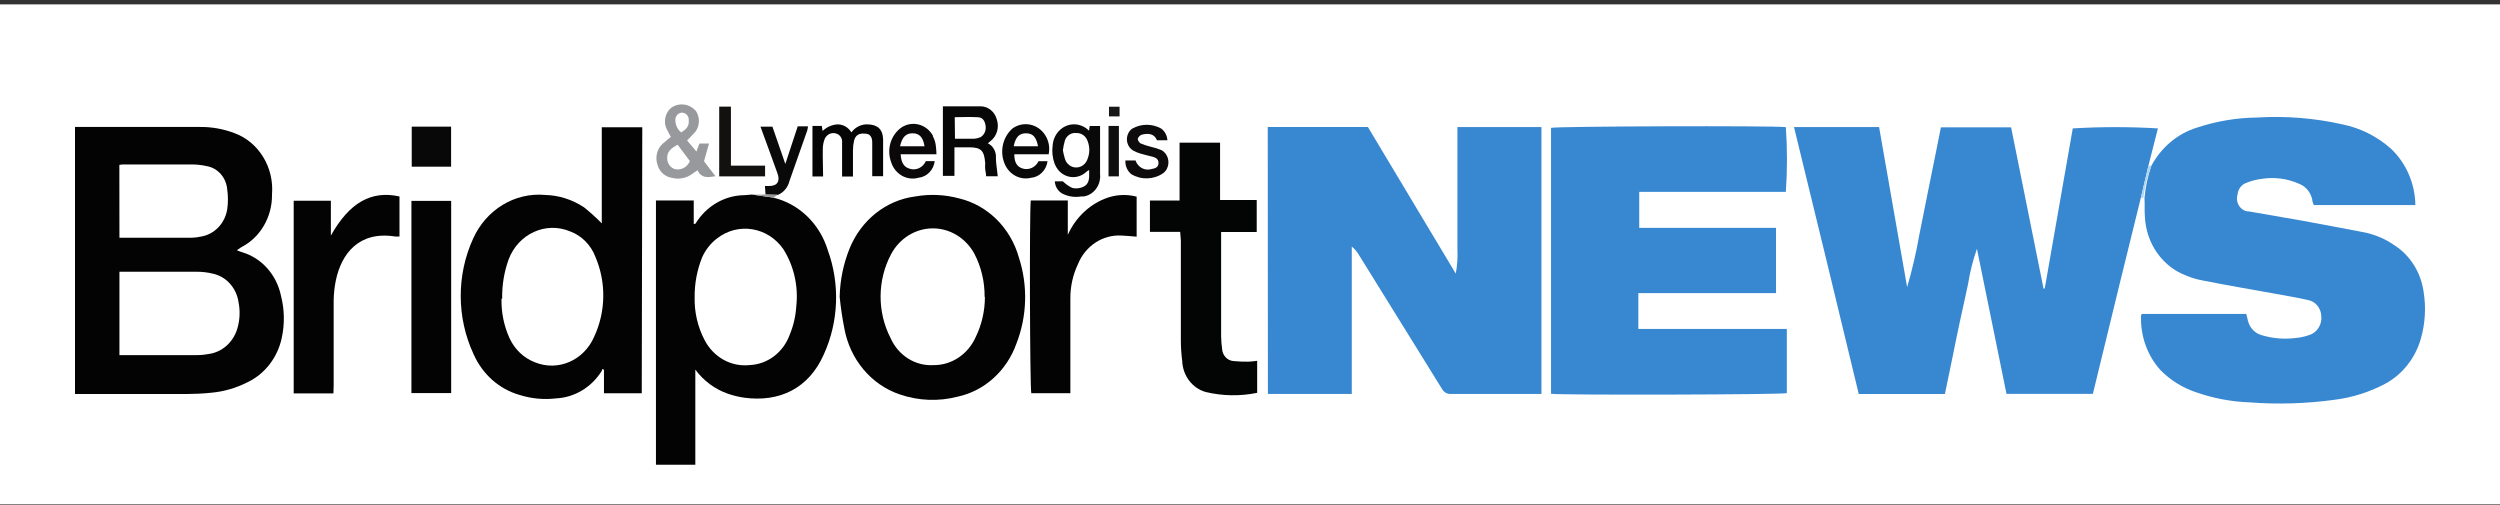 <svg width="500" height="101" viewBox="0 0 500 101" fill="none" xmlns="http://www.w3.org/2000/svg">
<rect x="0" y="0" width="500" height="101" fill="#333333" stroke="none"/>
<rect width="500" height="100" transform="translate(0 0.877)" fill="white"/>
<path d="M428.17 39.534L423.863 57.04C422.11 64.237 420.347 71.481 418.573 78.774H401.299L395.389 49.753C394.591 52.026 393.998 54.375 393.621 56.768C393.077 59.25 392.563 61.717 392.004 64.183C391.445 66.65 391.022 68.988 390.493 71.487C389.964 73.985 389.51 76.291 388.981 78.806H371.752C367.46 61.012 363.183 43.266 358.8 25.408H375.817C377.692 36.086 379.561 46.763 381.425 57.441C382.436 53.987 383.253 50.474 383.873 46.918C384.613 43.362 385.278 39.791 386.019 36.219C386.76 32.648 387.455 29.092 388.18 25.472H402.221L408.704 57.713H408.946C410.82 47.03 412.694 36.315 414.553 25.68C420.226 25.344 425.913 25.344 431.586 25.68L429.682 33.144L428.17 39.534Z" fill="#3787D1"/>
<path d="M253.55 25.395H273.575C279.429 35.132 285.288 44.907 291.152 54.72C291.451 53.139 291.563 51.525 291.484 49.915V25.41H308.291V78.792H290.154C289.418 78.832 288.724 78.421 288.371 77.735C282.84 68.777 277.298 59.84 271.746 50.924C271.386 50.3 270.913 49.755 270.356 49.323V78.792H253.58L253.55 25.395Z" fill="#3787D1"/>
<path d="M430.271 33.162C432.246 29.47 435.497 26.736 439.339 25.538C443.254 24.239 447.327 23.553 451.43 23.504C457.16 23.153 462.909 23.616 468.523 24.882C472.057 25.603 475.363 27.255 478.135 29.687C481.208 32.56 483.001 36.668 483.077 41.01H462.765C462.663 40.806 462.582 40.592 462.523 40.369C462.339 38.713 461.285 37.31 459.803 36.75C457.417 35.691 454.8 35.358 452.246 35.789C451.21 35.916 450.194 36.186 449.223 36.59C448.288 36.935 447.623 37.82 447.515 38.864C447.091 40.216 447.762 41.68 449.027 42.163C449.28 42.254 449.546 42.297 449.813 42.291L460.241 44.101C464.533 44.886 468.825 45.703 473.102 46.52C475.123 46.966 477.049 47.802 478.785 48.986C481.969 50.99 484.142 54.397 484.709 58.275C485.233 61.437 485.047 64.686 484.165 67.757C483.046 71.65 480.482 74.893 477.062 76.742C473.901 78.418 470.491 79.502 466.981 79.945C461.325 80.73 455.608 80.906 449.918 80.474C446.231 80.342 442.581 79.646 439.082 78.408C436.487 77.532 434.11 76.049 432.13 74.067C429.469 71.141 428.054 67.188 428.216 63.128C428.216 63.032 428.216 62.952 428.382 62.792H449.269C449.389 63.256 449.48 63.705 449.586 64.153C449.948 65.594 451.028 66.708 452.397 67.052C454.499 67.675 456.694 67.871 458.866 67.629C459.868 67.555 460.858 67.35 461.813 67.02C463.403 66.552 464.44 64.931 464.261 63.192C464.185 61.571 463.04 60.231 461.525 59.989C459.425 59.509 457.279 59.156 455.163 58.772C450.221 57.875 445.263 57.042 440.321 56.049C439.286 55.86 438.273 55.554 437.299 55.136C432.54 53.386 429.255 48.758 428.986 43.428C428.865 42.163 428.986 40.898 428.896 39.633C429.088 37.422 429.55 35.247 430.271 33.162Z" fill="#3787D1"/>
<path d="M357.364 65.819V78.632C356.276 78.936 312.734 79.048 310.21 78.76V25.57C311.177 25.25 354.583 25.106 357.167 25.426C357.47 29.734 357.47 34.059 357.167 38.367H327.847V45.574H355.203V58.627H327.666V65.787H357.364V65.819Z" fill="#3787D1"/>
<path fill-rule="evenodd" clip-rule="evenodd" d="M15 78.742V25.392H39.937C42.289 25.362 44.628 25.774 46.844 26.609C51.733 28.379 54.852 33.456 54.401 38.91C54.461 43.392 52.061 47.504 48.249 49.448L47.373 50.041C47.711 50.201 48.059 50.334 48.416 50.441C52.337 51.596 55.333 54.956 56.199 59.17C56.906 61.922 56.958 64.816 56.35 67.595C55.506 71.527 52.964 74.808 49.489 76.452C47.202 77.617 44.733 78.329 42.204 78.55C40.572 78.726 38.864 78.79 37.187 78.806H15V78.742ZM23.887 54.414V71.022H39.181C39.997 71.033 40.812 70.964 41.615 70.814C44.363 70.495 46.668 68.474 47.479 65.673C47.977 63.971 48.055 62.163 47.705 60.42C47.286 57.576 45.243 55.309 42.582 54.734C41.467 54.462 40.325 54.333 39.181 54.35H23.887V54.414ZM38.411 47.543H23.887L23.872 32.984C24.224 32.904 24.585 32.872 24.945 32.888H38.245C39.316 32.886 40.385 33.004 41.433 33.241C43.59 33.647 45.228 35.526 45.438 37.837C45.635 39.185 45.635 40.557 45.438 41.905C44.97 44.69 42.89 46.856 40.255 47.303C39.649 47.447 39.031 47.527 38.411 47.543Z" fill="#030303"/>
<path fill-rule="evenodd" clip-rule="evenodd" d="M120.793 78.647H128.35L128.456 25.457H120.355V44.676C119.236 43.536 118.056 42.467 116.819 41.473C114.482 39.918 111.793 39.061 109.035 38.991C102.978 38.432 97.231 41.918 94.617 47.736C91.29 55.032 91.324 63.547 94.708 70.815C96.48 74.844 99.844 77.835 103.897 78.983C106.286 79.739 108.795 79.973 111.272 79.672C114.945 79.48 118.313 77.446 120.34 74.194C120.401 74.062 120.447 73.922 120.476 73.778L120.793 73.97V78.647ZM101.917 67.659C100.796 65.205 100.242 62.504 100.3 59.779L100.436 59.683C100.391 57.025 100.827 54.383 101.72 51.899C103.66 46.755 109.161 44.241 114.023 46.277C116.34 47.127 118.194 49.004 119.101 51.419C121.263 56.494 121.169 62.328 118.844 67.323C116.798 72.087 111.606 74.34 106.995 72.464C104.778 71.622 102.956 69.899 101.917 67.659Z" fill="#030303"/>
<path fill-rule="evenodd" clip-rule="evenodd" d="M165.559 50.041C163.933 44.724 159.769 40.719 154.617 39.519L150.37 38.91C150.138 38.923 149.906 38.947 149.676 38.97C149.335 39.004 148.996 39.038 148.663 39.038C144.812 39.149 141.256 41.248 139.141 44.66C139.111 44.788 138.975 44.788 138.748 44.788V40.095H131.191V92.948H139.065V73.921C140.726 76.166 142.977 77.838 145.534 78.726C146.625 79.111 147.749 79.385 148.889 79.543C155.856 80.472 161.751 77.733 164.773 70.862C167.737 64.335 168.021 56.799 165.559 50.041ZM140.909 67.996C139.537 65.374 138.853 62.409 138.929 59.411C138.907 56.67 139.422 53.955 140.441 51.435C141.118 49.944 142.136 48.656 143.403 47.688C147.629 44.406 153.563 45.366 156.673 49.834C158.784 53.196 159.699 57.242 159.257 61.253C159.136 63.233 158.685 65.174 157.927 66.987C156.64 70.489 153.52 72.852 149.977 73.009C146.275 73.44 142.694 71.46 140.909 67.996Z" fill="#030303"/>
<path fill-rule="evenodd" clip-rule="evenodd" d="M169.897 49.752C168.675 52.794 168.008 56.055 167.933 59.361C168.139 61.459 168.447 63.544 168.855 65.608C169.964 71.846 174.211 76.937 179.918 78.869C183.67 80.168 187.69 80.329 191.525 79.334C196.919 78.17 201.367 74.145 203.298 68.683C205.426 63.213 205.598 57.108 203.782 51.514C202.116 45.584 197.564 41.067 191.872 39.694C188.984 38.905 185.972 38.769 183.031 39.293C177.204 40.043 172.198 44.03 169.897 49.752ZM194.85 50.698C196.239 53.346 196.953 56.333 196.92 59.362L196.981 59.41C196.98 62.198 196.348 64.944 195.137 67.418C193.6 70.865 190.315 73.052 186.719 73.024C183.069 73.253 179.656 71.102 178.104 67.595C175.414 62.357 175.46 56.02 178.225 50.826C179.917 47.665 183.073 45.701 186.502 45.674C189.932 45.648 193.114 47.563 194.85 50.698Z" fill="#030303"/>
<path d="M236.034 46.373H229.988V40.111H235.913V28.531H244.014V39.999H251.344V46.405H244.225V67.226C244.237 68.089 244.303 68.951 244.422 69.805C244.506 71.075 245.447 72.093 246.643 72.207C247.648 72.306 248.657 72.349 249.666 72.335C250.258 72.308 250.848 72.25 251.434 72.159V78.566C248.035 79.266 244.535 79.211 241.157 78.405C238.466 77.66 236.551 75.137 236.442 72.191C236.26 70.785 236.169 69.367 236.17 67.947V48.071L236.034 46.373Z" fill="#030404"/>
<path d="M66.688 78.678H58.738V40.143H66.174V47.11C69.862 40.527 74.275 38.029 79.897 39.294V47.302H79.051C71.796 46.149 68.29 50.73 67.172 56.063C66.897 57.395 66.751 58.752 66.733 60.115V76.996L66.688 78.678Z" fill="#030303"/>
<path d="M214.089 78.646H206.26C205.973 77.621 205.867 42.53 206.154 40.095H213.56V46.966C215.036 43.678 217.642 41.111 220.844 39.791C222.908 38.927 225.174 38.764 227.328 39.327V47.335C226.255 47.255 225.272 47.142 224.305 47.11C220.549 46.885 217.062 49.177 215.585 52.844C214.574 54.975 214.056 57.33 214.073 59.715V78.646H214.089Z" fill="#030303"/>
<path d="M82.285 78.615V40.176H90.235V78.615H82.285Z" fill="#030303"/>
<path fill-rule="evenodd" clip-rule="evenodd" d="M199.187 31.574C199.275 30.34 198.63 29.177 197.57 28.659C197.728 28.51 197.894 28.371 198.068 28.243C199.365 27.271 199.896 25.506 199.368 23.918C198.975 22.364 197.653 21.277 196.134 21.26H188.577V35.178H190.889V29.46H193.806C196.24 29.46 196.859 30.133 197.041 32.663C197.01 33.068 197.01 33.475 197.041 33.88C197.129 34.336 197.195 34.795 197.237 35.258H199.549C199.506 34.782 199.446 34.325 199.388 33.879C199.285 33.093 199.187 32.34 199.187 31.574ZM194.849 27.746H190.995L190.95 23.438C191.454 23.438 191.957 23.427 192.461 23.416C193.469 23.395 194.476 23.374 195.484 23.438C196.512 23.438 196.98 24.142 197.116 25.151C197.276 26.07 196.862 26.994 196.088 27.442C195.694 27.614 195.275 27.717 194.849 27.746Z" fill="#080707"/>
<path fill-rule="evenodd" clip-rule="evenodd" d="M217.943 25.199L217.807 26.144C217.082 25.414 216.143 24.968 215.147 24.879C212.79 24.686 210.73 26.547 210.537 29.043C210.358 30.285 210.488 31.555 210.915 32.727C211.079 33.164 211.309 33.569 211.595 33.928C213.007 35.703 215.508 35.932 217.187 34.441C217.383 34.268 217.596 34.117 217.822 33.992C217.823 34.129 217.826 34.265 217.83 34.401C217.859 35.67 217.887 36.885 216.522 37.42C215.858 37.696 215.131 37.752 214.436 37.58C213.754 37.25 213.127 36.807 212.577 36.267H210.96C211.03 37.462 211.768 38.496 212.834 38.893C213.904 39.344 215.068 39.483 216.205 39.294H216.703C218.77 38.994 220.237 37.007 220.013 34.809V25.199H217.943ZM212.985 31.766C212.812 31.205 212.676 30.633 212.577 30.052C212.661 29.384 212.798 28.725 212.985 28.082C213.341 27.083 214.298 26.473 215.298 26.608C216.288 26.575 217.185 27.222 217.519 28.21C217.973 29.347 217.973 30.629 217.519 31.766C217.194 32.785 216.298 33.478 215.283 33.495C214.239 33.526 213.302 32.821 212.985 31.766Z" fill="#0A0909"/>
<path d="M164.622 35.289H162.491V25.183H164.365L164.516 26.192C165.328 25.42 166.36 24.957 167.448 24.879C168.592 24.843 169.668 25.452 170.275 26.48C171.089 25.375 172.371 24.774 173.69 24.879C175.564 24.975 176.562 25.888 176.622 27.858V35.241H174.446V28.466C174.446 27.361 173.947 26.737 173.04 26.737C171.846 26.593 171.091 27.025 170.819 28.114C170.669 28.748 170.593 29.399 170.592 30.052V35.305H168.416V28.579C168.523 27.748 168.041 26.958 167.282 26.721C166.374 26.399 165.38 26.837 164.955 27.746C164.696 28.389 164.562 29.081 164.562 29.78C164.516 31.59 164.622 33.351 164.622 35.289Z" fill="#060505"/>
<path fill-rule="evenodd" clip-rule="evenodd" d="M137.419 28.084L139.293 30.31L139.882 28.709H141.802L140.804 32.248L143.086 35.243L142.988 35.259C141.52 35.493 140.302 35.687 139.489 34.058C139.198 34.235 138.916 34.428 138.643 34.635C137.4 35.628 135.797 35.964 134.29 35.547C132.94 35.327 131.839 34.285 131.479 32.889C130.994 31.399 131.42 29.746 132.552 28.725C132.869 28.44 133.204 28.168 133.554 27.884L133.554 27.884L133.554 27.884C133.754 27.721 133.96 27.555 134.169 27.379C134.077 27.202 133.98 27.026 133.883 26.85C133.726 26.567 133.569 26.282 133.429 25.986C132.547 24.382 133.037 22.325 134.532 21.357C136.099 20.472 138.033 20.836 139.217 22.238C140.017 23.497 139.962 25.158 139.081 26.354C138.777 26.696 138.451 27.027 138.116 27.366L138.116 27.366L138.116 27.366C137.886 27.599 137.652 27.836 137.419 28.084ZM135.53 28.949C134.305 29.606 133.323 30.278 133.444 31.816C133.507 32.751 134.108 33.548 134.955 33.818C136.195 34.125 137.466 33.452 137.978 32.216L135.53 28.949ZM137.751 24.113C137.857 25.298 137.147 25.923 136.24 26.483C135.53 25.924 135.101 25.05 135.076 24.113C135.061 24.012 135.061 23.909 135.076 23.808C135.156 23.026 135.819 22.459 136.557 22.543C137.296 22.627 137.831 23.33 137.751 24.113Z" fill="#98999C"/>
<path d="M90.22 33.336H82.346V25.328H90.22V33.336Z" fill="#090808"/>
<path fill-rule="evenodd" clip-rule="evenodd" d="M180.129 30.854H187.293C187.279 30.26 187.233 29.666 187.157 29.077C187.08 28.444 186.885 27.834 186.583 27.283V27.139C185.972 26.04 184.974 25.244 183.809 24.926C182.644 24.607 181.407 24.793 180.371 25.441C178.148 26.944 177.257 29.917 178.255 32.504C179.043 34.874 181.421 36.201 183.711 35.547C185.384 35.37 186.723 33.998 186.945 32.232H185.162C184.589 33.526 183.199 34.17 181.913 33.737C180.809 33.417 180.235 32.568 180.129 30.854ZM184.905 29.252H180.069H180.008C180.432 27.346 181.233 26.642 182.578 26.658C183.923 26.674 184.633 27.539 184.905 29.252Z" fill="#0A0808"/>
<path fill-rule="evenodd" clip-rule="evenodd" d="M202.86 30.857H209.842L209.737 30.825C210.006 29.512 209.754 28.14 209.041 27.029C207.585 24.753 204.667 24.152 202.512 25.683C200.566 27.377 199.907 30.228 200.895 32.682C201.764 34.877 203.995 36.093 206.185 35.565C207.893 35.417 209.275 34.033 209.51 32.234H207.711C207.109 33.486 205.746 34.101 204.477 33.691C203.465 33.355 202.86 32.57 202.86 30.857ZM207.606 29.255H202.739C203.117 27.365 203.888 26.645 205.233 26.66C206.578 26.677 207.243 27.397 207.606 29.255Z" fill="#0A0909"/>
<path d="M153.106 38.911L152.985 37.198H153.862C155.479 37.198 156.084 36.221 155.479 34.635C154.391 31.576 153.257 28.517 152.094 25.33H154.482L157.066 32.793L159.545 25.266H161.6C161.573 25.547 161.522 25.826 161.449 26.099L157.897 36.189C157.59 37.469 156.718 38.514 155.555 38.991L153.106 38.911Z" fill="#0A0909"/>
<path d="M225.076 32.087H227.101C227.573 33.484 228.999 34.239 230.336 33.801C230.97 33.689 231.62 33.513 231.696 32.712C231.771 31.911 231.227 31.543 230.593 31.367C229.958 31.191 228.975 30.982 228.235 30.758C227.672 30.611 227.129 30.39 226.618 30.102C225.454 29.407 225.036 27.849 225.681 26.61C225.864 26.243 226.135 25.933 226.467 25.713C228.274 24.705 230.433 24.705 232.24 25.713C232.972 26.247 233.43 27.111 233.479 28.052H231.394C230.85 26.69 229.656 26.626 228.371 26.93C227.979 27.061 227.67 27.383 227.54 27.795C227.617 28.165 227.829 28.487 228.129 28.692C228.749 28.948 229.385 29.157 230.033 29.317C230.828 29.491 231.606 29.738 232.361 30.053C233.6 30.791 234.051 32.446 233.373 33.769C233.194 34.11 232.947 34.406 232.648 34.634C230.722 35.947 228.269 36.027 226.27 34.842C225.461 34.194 225.013 33.16 225.076 32.087Z" fill="#0D0B0B"/>
<path d="M153.016 33.128V35.274H143.842V21.324H146.184V33.128H153.016Z" fill="#131010"/>
<path d="M223.777 35.276H221.706V25.186H223.777V35.276Z" fill="#0F0F0F"/>
<path d="M223.913 23.28H221.797V21.342H223.913V23.28Z" fill="#181717"/>
<path d="M430.271 33.162C429.484 35.219 428.941 37.37 428.654 39.569H428.17L429.681 33.162H430.271Z" fill="#ACD4ED"/>
<path d="M153.106 38.91H155.555L154.723 39.519L150.416 38.926L153.106 38.91Z" fill="#98999C"/>
</svg>
